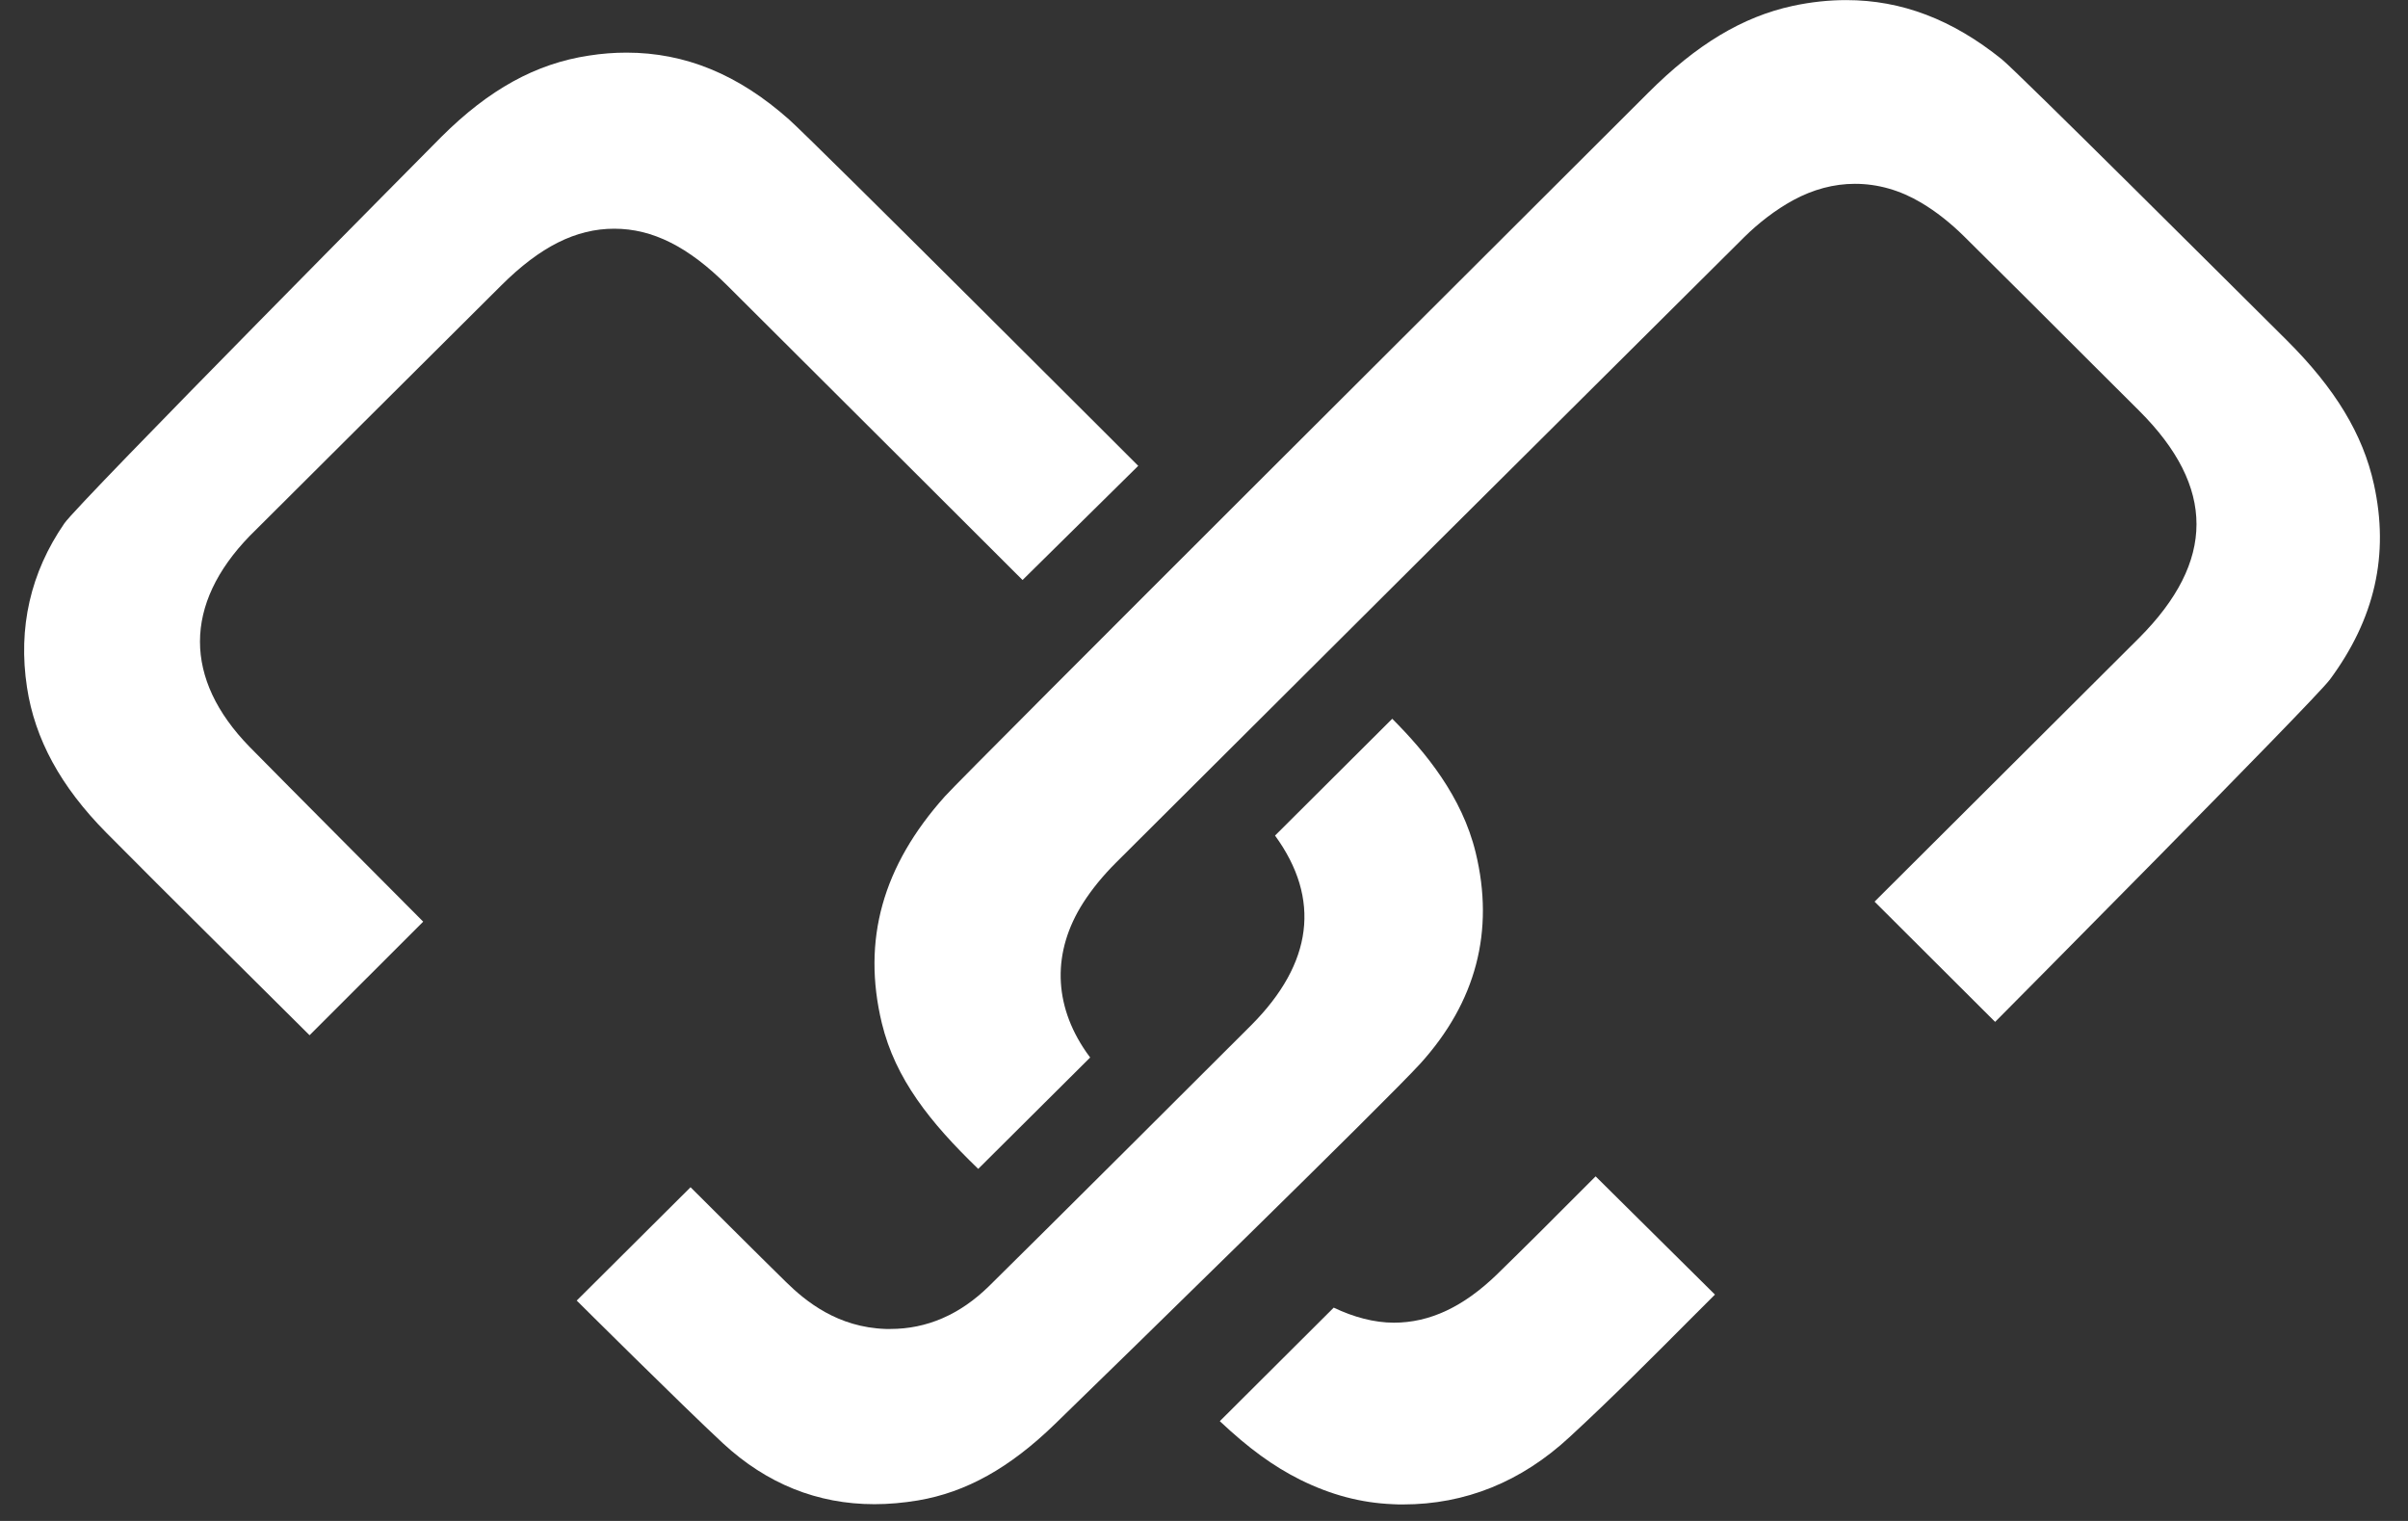 <svg width="76" height="48" viewBox="0 0 76 48" fill="none" xmlns="http://www.w3.org/2000/svg">
<rect x="0" y="0" width="76" height="48" fill="#333333" stroke="none"/>
<path d="M73.521 21.462C73.038 22.113 62.969 32.25 62.969 32.25L59.164 28.455C59.164 28.455 66.881 20.767 67.514 20.132C69.926 17.713 69.928 15.373 67.522 12.97L66.041 11.494C63.575 9.034 64.107 9.558 61.998 7.468C61.562 7.036 61.103 6.675 60.642 6.401C59.974 6.002 59.267 5.801 58.544 5.801C57.879 5.801 57.221 5.978 56.591 6.32C56.048 6.618 55.513 7.025 55.044 7.49C48.95 13.546 42.651 19.814 35.219 27.228C34.816 27.63 34.467 28.056 34.188 28.49C33.206 30.027 33.242 31.696 34.281 33.2C34.322 33.257 34.363 33.314 34.407 33.374L30.874 36.889C29.352 35.421 28.258 34.044 27.832 32.291C27.202 29.674 27.851 27.334 29.823 25.132C30.511 24.367 48.494 6.45 52.019 2.929C53.549 1.398 55.001 0.529 56.577 0.187C57.156 0.062 57.726 0.003 58.272 0.003C60.012 0.003 61.619 0.613 63.182 1.873C63.684 2.28 70.482 9.059 72.171 10.736C73.701 12.259 74.577 13.704 74.924 15.283C75.415 17.509 74.956 19.532 73.521 21.465V21.462Z" fill="white"/>
<path d="M35.926 14.7L32.273 18.305C32.071 18.099 25.199 11.247 22.954 9.01C21.727 7.786 20.595 7.218 19.386 7.218C18.177 7.218 17.045 7.786 15.818 9.01C14.009 10.807 7.885 16.91 7.885 16.91C5.789 19.068 5.789 21.429 7.876 23.569C8.779 24.491 13.357 29.087 13.357 29.087L9.77 32.671L6.529 29.451C5.484 28.411 4.398 27.334 3.348 26.272C1.916 24.823 1.1 23.327 0.852 21.693C0.565 19.811 0.961 18.071 2.03 16.519C2.472 15.87 13.927 4.322 13.927 4.322C15.433 2.821 16.914 2.006 18.589 1.754C18.988 1.691 19.386 1.661 19.773 1.661C21.628 1.661 23.306 2.351 24.905 3.773C25.666 4.447 35.926 14.703 35.926 14.703V14.7Z" fill="white"/>
<path d="M44.822 33.572C43.753 34.745 35.432 42.867 33.296 44.941C31.867 46.328 30.495 47.094 28.975 47.352C28.509 47.43 28.045 47.471 27.597 47.471C25.8 47.471 24.198 46.825 22.826 45.557C21.53 44.355 18.202 41.045 18.202 41.045L21.795 37.468C21.795 37.468 24.04 39.71 24.804 40.456C25.429 41.07 26.435 41.892 27.96 41.941H28.102C29.253 41.941 30.298 41.488 31.212 40.592C32.595 39.235 39.014 32.834 39.503 32.342C41.431 30.401 41.699 28.371 40.242 26.37L43.941 22.684C44.994 23.737 46.143 25.135 46.574 26.905C47.176 29.383 46.587 31.626 44.822 33.572Z" fill="white"/>
<path d="M54.128 40.855C54.073 40.909 53.617 41.365 53.446 41.536C52.177 42.81 50.87 44.126 49.531 45.359C48.011 46.765 46.246 47.479 44.282 47.479C44.173 47.479 44.064 47.479 43.955 47.471C42.959 47.43 42.007 47.18 41.038 46.7C40.19 46.276 39.413 45.712 38.499 44.851L42.094 41.268C42.724 41.569 43.376 41.743 43.993 41.743C45.122 41.743 46.186 41.246 47.245 40.22C48.129 39.359 49.013 38.477 49.836 37.649C50.011 37.473 50.186 37.299 50.36 37.125L54.128 40.858V40.855Z" fill="white"/>
</svg>
